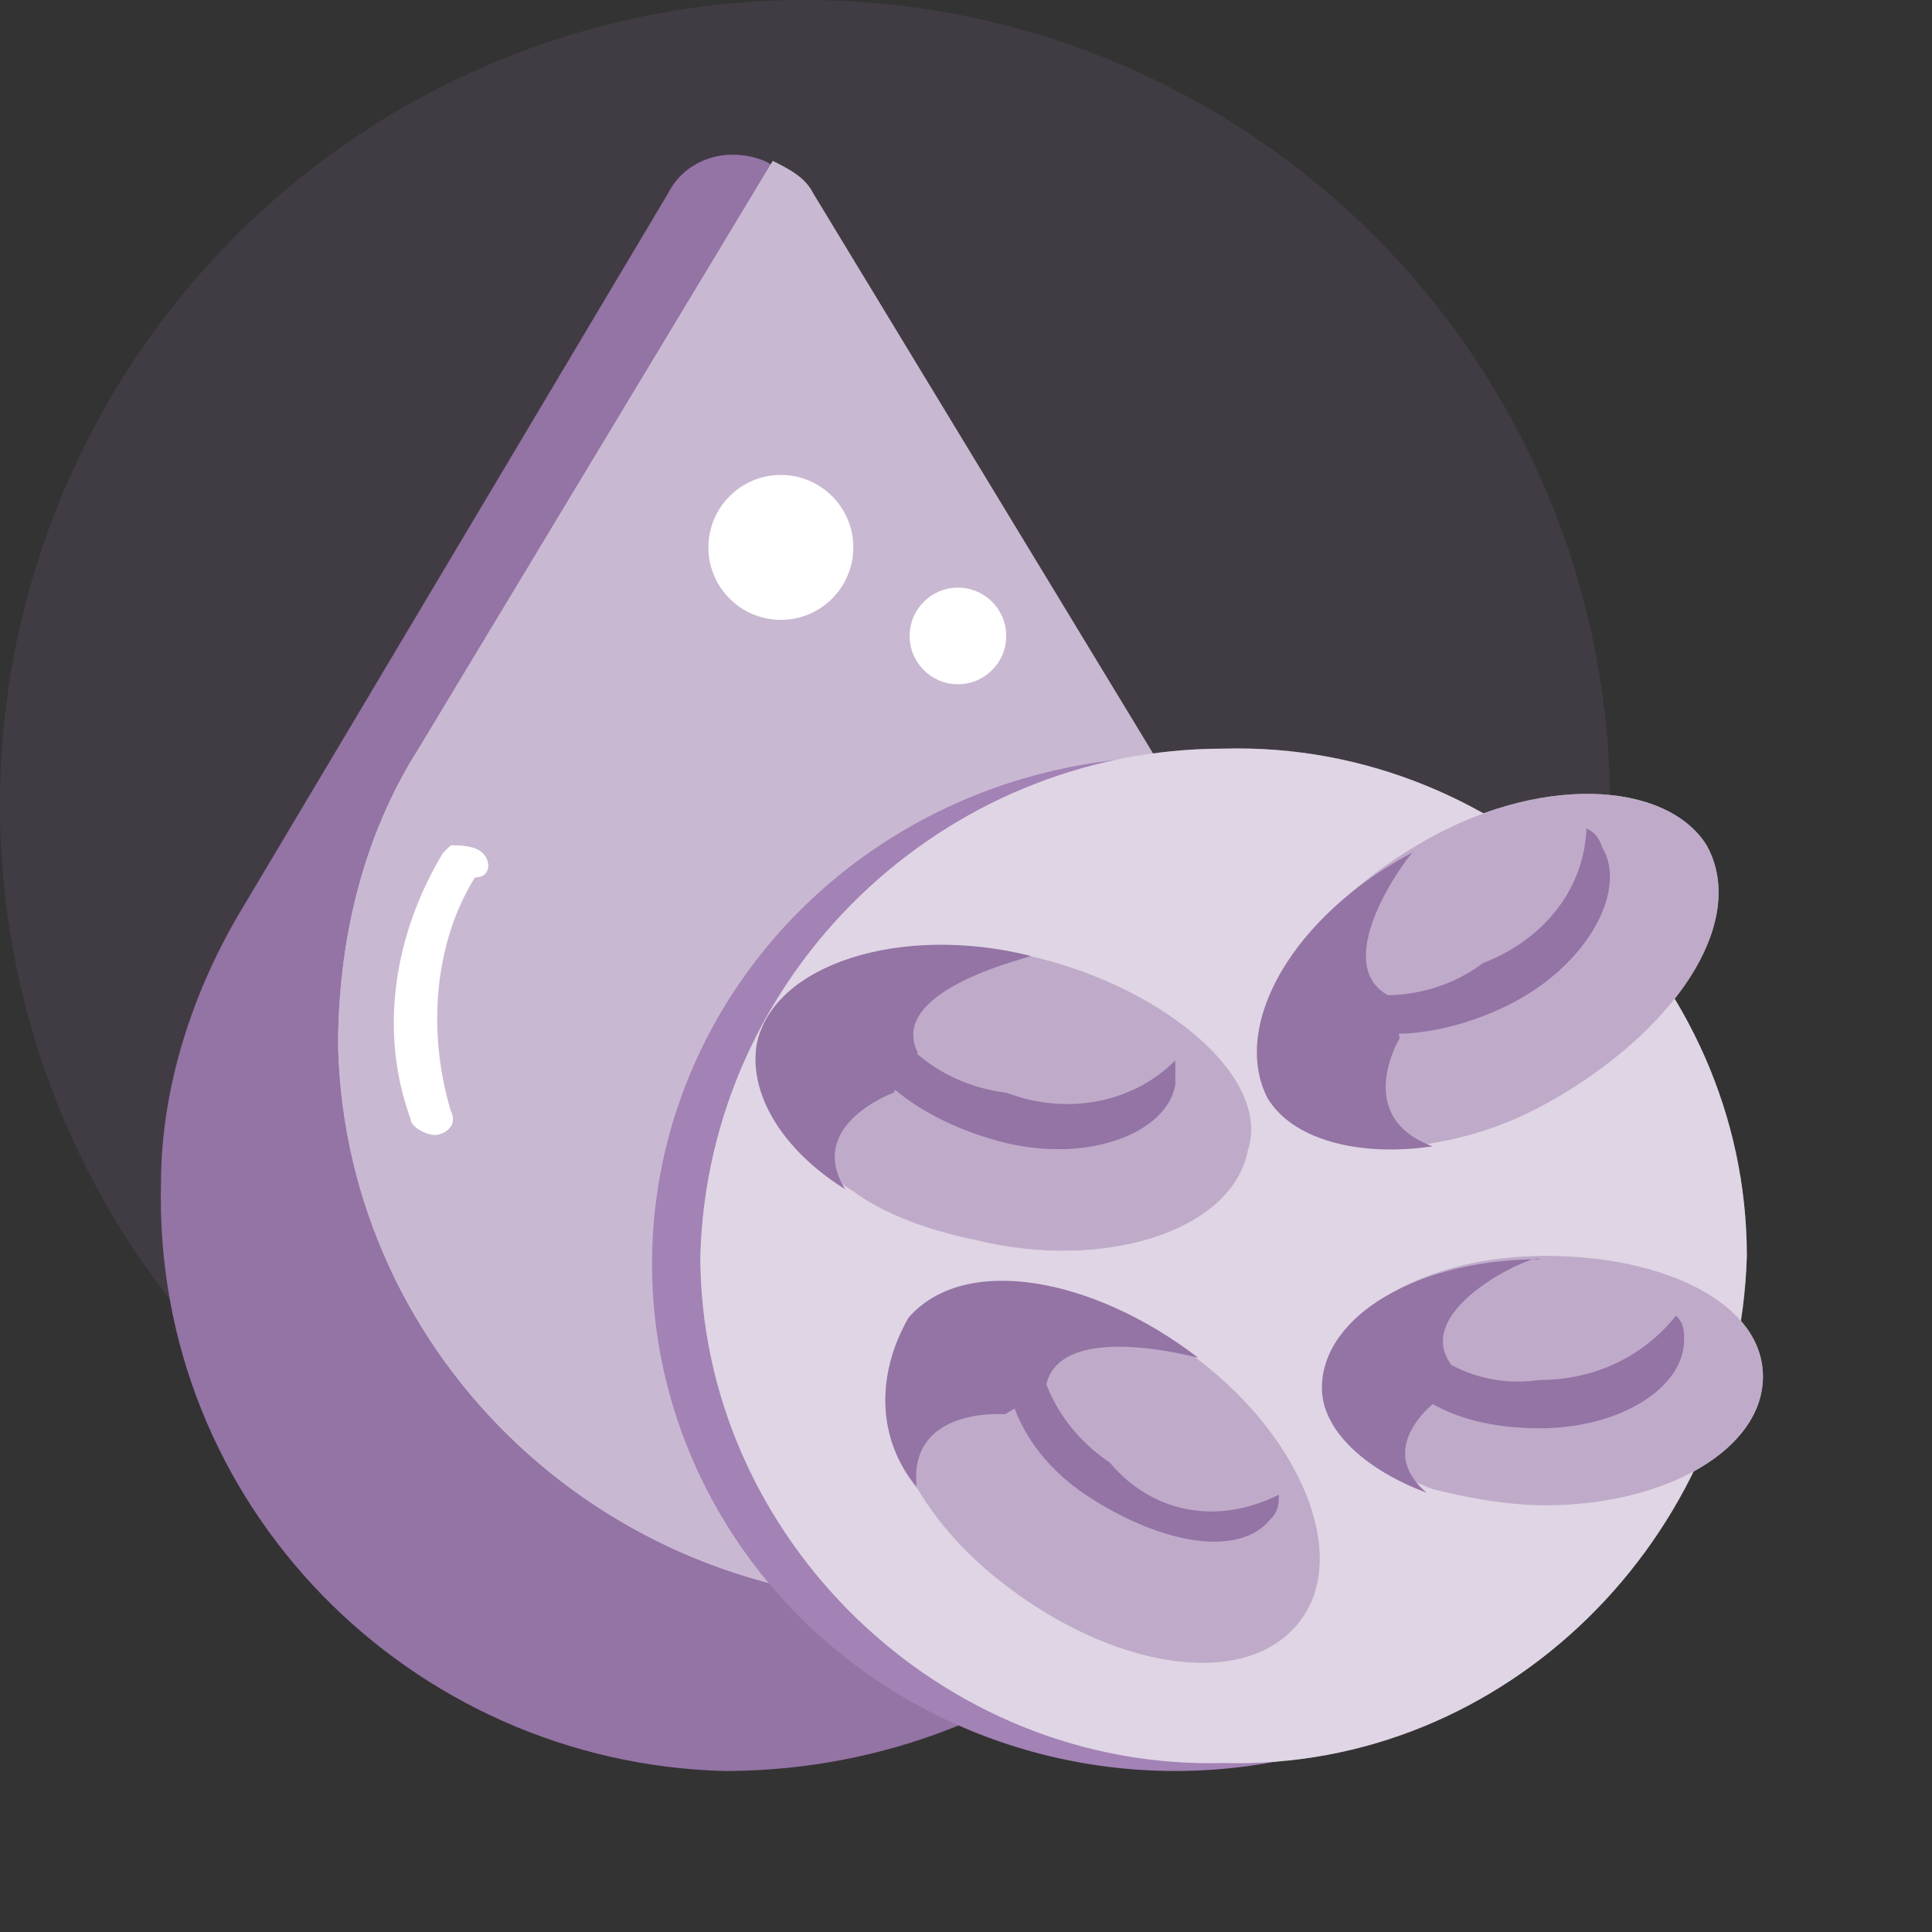 <?xml version="1.0" encoding="utf-8"?>
<!-- Generator: Adobe Illustrator 27.3.1, SVG Export Plug-In . SVG Version: 6.00 Build 0)  -->
<svg version="1.1" id="Haematology" xmlns="http://www.w3.org/2000/svg" xmlns:xlink="http://www.w3.org/1999/xlink" x="0px"
	 y="0px" viewBox="0 0 24 24" style="enable-background:new 0 0 24 24;" xml:space="preserve">
<rect x="0" y="0" width="24" height="24" fill="#333333" stroke="none"/>
<style type="text/css">
	.st0{fill:none;}
	.st1{opacity:0.15;fill:#9473A5;}
	.st2{fill:#9473A5;}
	.st3{fill:#FFFFFF;}
	.st4{opacity:0.5;fill:#9473A5;}
	.st5{fill:#A382B6;}
	.st6{opacity:0.3;fill:#9473A5;}
	.st7{opacity:0.6;fill:#9473A5;}
</style>
<rect id="Rectangle_1268" class="st0" width="24" height="24"/>
<circle id="Ellipse_715" class="st1" cx="10" cy="10" r="10"/>
<path id="Path_970" class="st2" d="M15.1,18.9c-1.4,2-3.7,3.1-6.1,3.1c-3.9-0.1-7.1-3.3-7-7.3c0,0,0,0,0,0c0-1.2,0.4-2.4,1-3.4
	l5.3-8.9c0.2-0.4,0.7-0.6,1.2-0.4C9.7,2.1,9.9,2.3,10,2.5l5.3,8.9C16.8,13.7,16.7,16.7,15.1,18.9z"/>
<path id="Path_973" class="st3" d="M15.2,18.9c-1.1,0.6-2.3,1-3.6,1c-4,0.1-7.3-3-7.4-6.9c0-1.3,0.3-2.6,1-3.7l4.4-7.3
	c0.2,0.1,0.4,0.2,0.5,0.4l5.4,8.9C16.9,13.7,16.8,16.7,15.2,18.9z"/>
<path id="Path_973_00000109029995601232399020000011339441402520896426_" class="st4" d="M15.2,18.9c-1.1,0.6-2.3,1-3.6,1
	c-4,0.1-7.3-3-7.4-6.9c0-1.3,0.3-2.6,1-3.7l4.4-7.3c0.2,0.1,0.4,0.2,0.5,0.4l5.4,8.9C16.9,13.7,16.8,16.7,15.2,18.9z"/>
<path id="Path_5516" class="st3" d="M6,10.6c-0.1-0.1-0.3-0.1-0.4-0.1c0,0,0,0-0.1,0.1c-0.6,1-0.8,2.2-0.4,3.3
	c0,0.1,0.2,0.2,0.3,0.2c0.1,0,0.3-0.1,0.2-0.3c-0.3-1-0.2-2.1,0.3-2.9C6.1,10.9,6.1,10.7,6,10.6L6,10.6z"/>
<ellipse id="Ellipse_656" class="st3" cx="11.9" cy="7.9" rx="0.6" ry="0.6"/>
<ellipse id="Ellipse_657" class="st3" cx="9.7" cy="6.8" rx="0.9" ry="0.9"/>
<ellipse id="Ellipse_658" class="st5" cx="14.6" cy="15.7" rx="6.5" ry="6.3"/>
<path id="Path_5529" class="st3" d="M15.2,9.3c3.5-0.1,6.5,2.8,6.5,6.3c-0.1,3.5-3,6.4-6.5,6.3c-3.5,0.1-6.5-2.8-6.5-6.3
	C8.8,12.1,11.7,9.3,15.2,9.3z"/>
<path id="Path_5529_00000112624916902485023740000016245076895791444125_" class="st6" d="M15.2,9.3c3.5-0.1,6.5,2.8,6.5,6.3
	c-0.1,3.5-3,6.4-6.5,6.3c-3.5,0.1-6.5-2.8-6.5-6.3C8.8,12.1,11.7,9.3,15.2,9.3z"/>
<path id="Path_5517" class="st3" d="M21.2,10.5c0.5,0.9-0.3,2.2-1.8,3.1c-0.5,0.3-1,0.5-1.6,0.6l0,0c-0.9,0.2-1.7-0.1-2-0.6
	c-0.5-0.9,0.3-2.2,1.8-3.1C19.1,9.6,20.7,9.7,21.2,10.5z"/>
<g id="Group_4334" transform="translate(5.483 2.256) rotate(-21)">
	<path id="Path_5518" class="st2" d="M8.6,13.7c-0.7,0.2-1.5,0-2.1-0.6c0,0.1,0,0.2,0,0.3c0.1,0.6,1.1,1,2.2,0.9s1.9-0.8,1.8-1.4
		c0-0.1,0-0.2-0.1-0.3C10.1,13.3,9.4,13.7,8.6,13.7z"/>
	<path id="Path_5519" class="st2" d="M7.4,13.7l-0.1,0.5c0,0-0.9,0.7-0.1,1.4c-0.9-0.2-1.6-0.7-1.7-1.3c-0.1-1,1.1-2,2.8-2.2
		C8.4,12,6.7,13,7.4,13.7z"/>
</g>
<path id="Path_5520" class="st3" d="M21.9,17.1c0,0.9-1.2,1.6-2.7,1.6c-0.5,0-1-0.1-1.4-0.2l0,0c-0.8-0.3-1.3-0.8-1.3-1.3
	c0-0.9,1.2-1.6,2.7-1.6S21.9,16.2,21.9,17.1z"/>
<g id="Group_4335" transform="translate(6.921 6.343)">
	<path id="Path_5521" class="st2" d="M12.2,10.8c-0.7,0.1-1.3-0.2-1.7-0.7c0,0.1-0.1,0.2-0.1,0.3c0,0.6,0.8,1,1.8,1s1.8-0.5,1.8-1.1
		c0-0.1,0-0.2-0.1-0.3C13.5,10.5,12.9,10.8,12.2,10.8z"/>
	<path id="Path_5522" class="st2" d="M11.1,10.6L11,11c0,0-0.9,0.6-0.2,1.2c-0.8-0.3-1.3-0.8-1.3-1.3c0-0.9,1.2-1.6,2.7-1.6
		C12.2,9.2,10.6,9.9,11.1,10.6z"/>
</g>
<path id="Path_5523" class="st3" d="M16.1,20.2c-0.7,0.8-2.3,0.5-3.6-0.5c-0.4-0.3-0.8-0.7-1.1-1.2l0,0c-0.5-0.6-0.5-1.4-0.1-2.1
	c0.7-0.8,2.3-0.5,3.6,0.5S16.8,19.4,16.1,20.2z"/>
<g id="Group_4336" transform="translate(1.586 6.668)">
	<path id="Path_5524" class="st2" d="M12.2,11.5c-0.6-0.4-1-1.1-0.9-1.9c-0.1,0-0.2,0.1-0.2,0.2c-0.4,0.5-0.1,1.5,0.8,2.1
		s1.9,0.8,2.3,0.3c0.1-0.1,0.1-0.2,0.1-0.3C13.5,12.3,12.7,12.1,12.2,11.5z"/>
	<path id="Path_5525" class="st2" d="M11.4,10.6l-0.5,0.3c0,0-1.2-0.1-1.1,0.9c-0.5-0.6-0.5-1.4-0.1-2.1c0.7-0.8,2.3-0.5,3.6,0.5
		C13.3,10.2,11.5,9.7,11.4,10.6z"/>
</g>
<path id="Path_5526" class="st3" d="M15.5,14.3c-0.2,1-1.8,1.5-3.4,1.1c-0.5-0.1-1.1-0.3-1.5-0.6l0,0c-0.8-0.5-1.2-1.2-1.1-1.8
	c0.2-1,1.8-1.5,3.4-1.1S15.8,13.4,15.5,14.3z"/>
<path id="Path_5517_00000138536140432529907550000013110902682820879011_" class="st7" d="M21.2,10.5c0.5,0.9-0.3,2.2-1.8,3.1
	c-0.5,0.3-1,0.5-1.6,0.6l0,0c-0.9,0.2-1.7-0.1-2-0.6c-0.5-0.9,0.3-2.2,1.8-3.1C19.1,9.6,20.7,9.7,21.2,10.5z"/>
<path id="Path_5520_00000048477513662999373350000017785184394551775114_" class="st7" d="M21.9,17.1c0,0.9-1.2,1.6-2.7,1.6
	c-0.5,0-1-0.1-1.4-0.2l0,0c-0.8-0.3-1.3-0.8-1.3-1.3c0-0.9,1.2-1.6,2.7-1.6S21.9,16.2,21.9,17.1z"/>
<path id="Path_5523_00000148633790586076105360000010339964846210205314_" class="st7" d="M16.1,20.2c-0.7,0.8-2.3,0.5-3.6-0.5
	c-0.4-0.3-0.8-0.7-1.1-1.2l0,0c-0.5-0.6-0.5-1.4-0.1-2.1c0.7-0.8,2.3-0.5,3.6,0.5S16.8,19.4,16.1,20.2z"/>
<path id="Path_5526_00000011012378241730155400000010591915908406696629_" class="st7" d="M15.5,14.3c-0.2,1-1.8,1.5-3.4,1.1
	c-0.5-0.1-1.1-0.3-1.5-0.6l0,0c-0.8-0.5-1.2-1.2-1.1-1.8c0.2-1,1.8-1.5,3.4-1.1S15.8,13.4,15.5,14.3z"/>
<g id="Group_4337" transform="translate(0 2.574)">
	<path id="Path_5527" class="st2" d="M12.5,11c-0.8-0.1-1.4-0.6-1.7-1.3c-0.1,0.1-0.1,0.2-0.1,0.3c-0.2,0.6,0.6,1.3,1.7,1.6
		s2.1-0.1,2.2-0.7c0-0.1,0-0.2,0-0.3C14.1,11.1,13.3,11.3,12.5,11z"/>
	<path id="Path_5528" class="st2" d="M11.4,10.5L11.1,11c0,0-1.1,0.4-0.6,1.2c-0.8-0.5-1.2-1.2-1.1-1.8c0.2-1,1.8-1.5,3.4-1.1
		C12.9,9.3,11,9.7,11.4,10.5z"/>
</g>
</svg>
